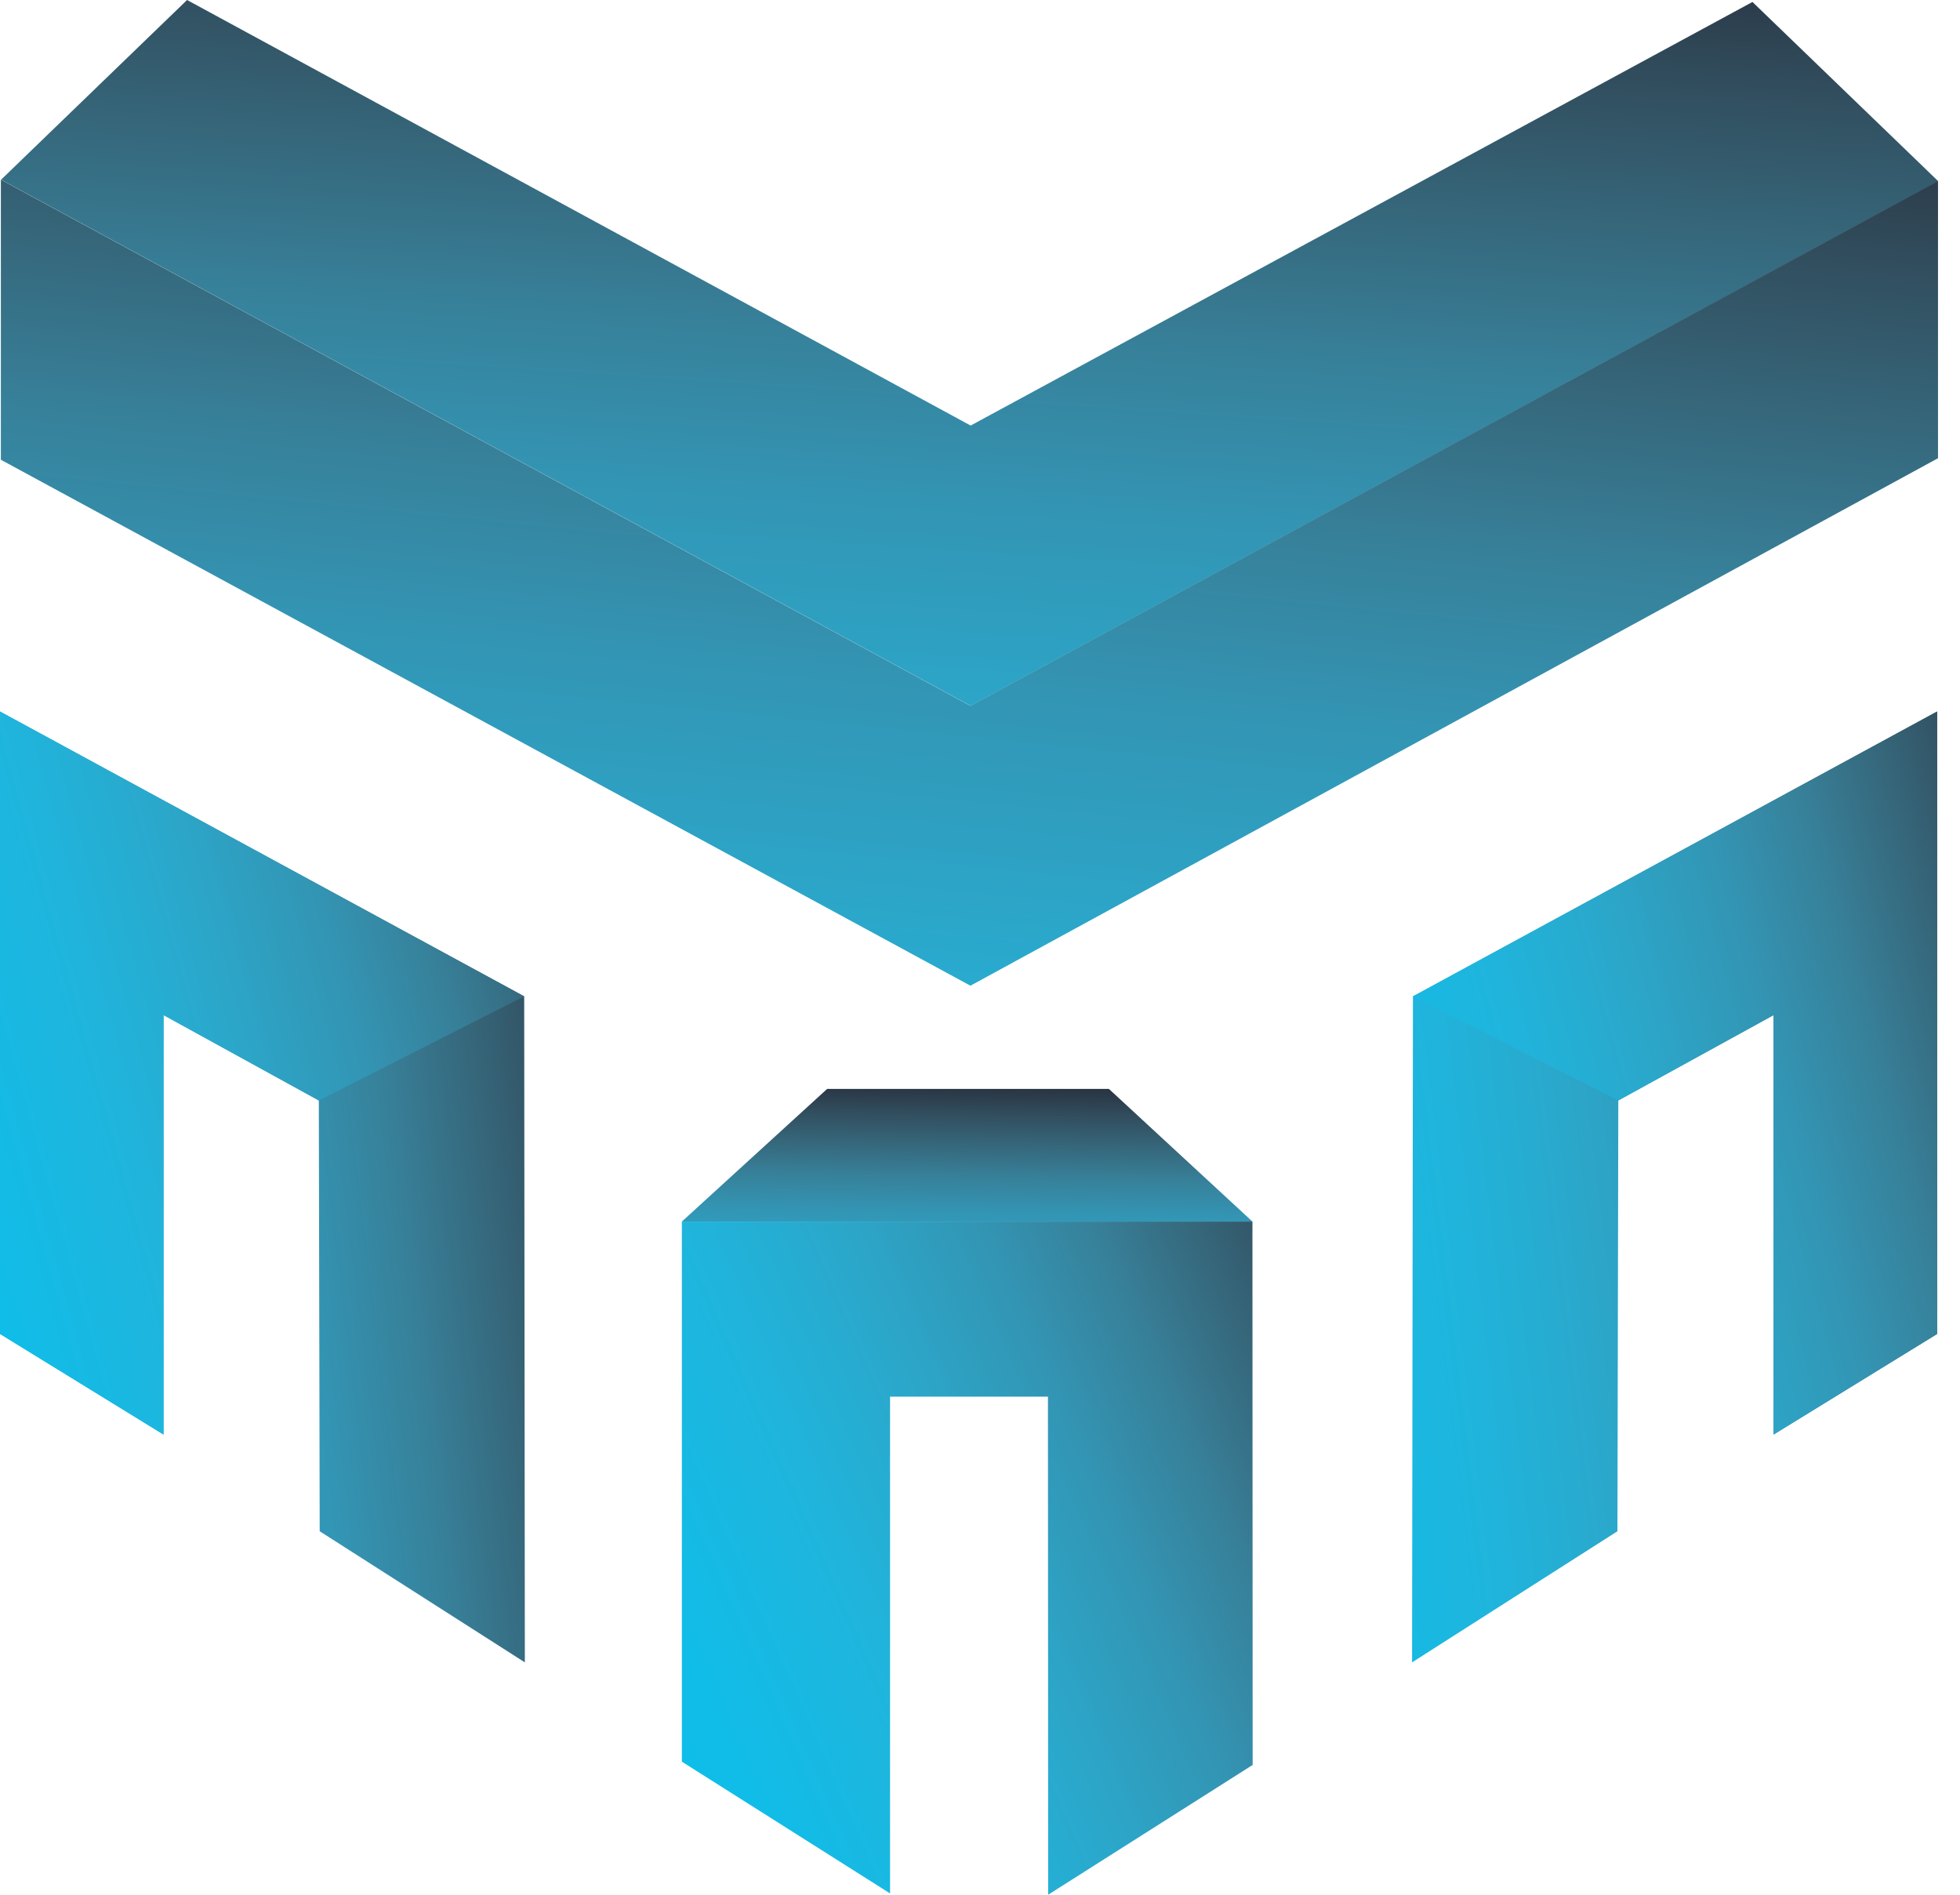 <?xml version="1.0"?>
<svg width="90" height="87" xmlns="http://www.w3.org/2000/svg" xmlns:svg="http://www.w3.org/2000/svg">
 <defs>
  <linearGradient id="paint0_linear_111_1058" x1="1.31" x2="1.06" y1="-0.3" y2="3.08">
   <stop stop-color="#293341"/>
   <stop offset="0.1" stop-color="#293341"/>
   <stop offset="0.16" stop-color="#314D5D"/>
   <stop offset="0.23" stop-color="#36677B"/>
   <stop offset="0.3" stop-color="#378099"/>
   <stop offset="0.38" stop-color="#3395B4"/>
   <stop offset="0.48" stop-color="#2BA7CA"/>
   <stop offset="0.58" stop-color="#20B4DC"/>
   <stop offset="0.72" stop-color="#10BDE8"/>
   <stop offset="1" stop-color="#01C2EE"/>
  </linearGradient>
  <linearGradient id="paint1_linear_111_1058" x1="1.31" x2="0.77" y1="-0.3" y2="2.67">
   <stop stop-color="#293341"/>
   <stop offset="0.1" stop-color="#293341"/>
   <stop offset="0.16" stop-color="#314D5D"/>
   <stop offset="0.23" stop-color="#36677B"/>
   <stop offset="0.3" stop-color="#378099"/>
   <stop offset="0.38" stop-color="#3395B4"/>
   <stop offset="0.48" stop-color="#2BA7CA"/>
   <stop offset="0.58" stop-color="#20B4DC"/>
   <stop offset="0.72" stop-color="#10BDE8"/>
   <stop offset="1" stop-color="#01C2EE"/>
  </linearGradient>
  <linearGradient id="paint2_linear_111_1058" x1="1.31" x2="0.64" y1="-0.3" y2="2.5">
   <stop stop-color="#293341"/>
   <stop offset="0.1" stop-color="#293341"/>
   <stop offset="0.16" stop-color="#314D5D"/>
   <stop offset="0.23" stop-color="#36677B"/>
   <stop offset="0.3" stop-color="#378099"/>
   <stop offset="0.38" stop-color="#3395B4"/>
   <stop offset="0.48" stop-color="#2BA7CA"/>
   <stop offset="0.58" stop-color="#20B4DC"/>
   <stop offset="0.72" stop-color="#10BDE8"/>
   <stop offset="1" stop-color="#01C2EE"/>
  </linearGradient>
  <linearGradient id="paint3_linear_111_1058" x1="1.31" x2="-1.01" y1="-0.3" y2="0.22">
   <stop stop-color="#293341"/>
   <stop offset="0.1" stop-color="#293341"/>
   <stop offset="0.16" stop-color="#314D5D"/>
   <stop offset="0.23" stop-color="#36677B"/>
   <stop offset="0.3" stop-color="#378099"/>
   <stop offset="0.38" stop-color="#3395B4"/>
   <stop offset="0.48" stop-color="#2BA7CA"/>
   <stop offset="0.58" stop-color="#20B4DC"/>
   <stop offset="0.72" stop-color="#10BDE8"/>
   <stop offset="1" stop-color="#01C2EE"/>
  </linearGradient>
  <linearGradient id="paint4_linear_111_1058" x1="1.31" x2="-0.8" y1="-0.3" y2="0.51">
   <stop stop-color="#293341"/>
   <stop offset="0.1" stop-color="#293341"/>
   <stop offset="0.16" stop-color="#314D5D"/>
   <stop offset="0.23" stop-color="#36677B"/>
   <stop offset="0.3" stop-color="#378099"/>
   <stop offset="0.38" stop-color="#3395B4"/>
   <stop offset="0.48" stop-color="#2BA7CA"/>
   <stop offset="0.58" stop-color="#20B4DC"/>
   <stop offset="0.72" stop-color="#10BDE8"/>
   <stop offset="1" stop-color="#01C2EE"/>
  </linearGradient>
  <linearGradient id="paint5_linear_111_1058" x1="1.31" x2="-0.65" y1="-0.3" y2="0.72">
   <stop stop-color="#293341"/>
   <stop offset="0.1" stop-color="#293341"/>
   <stop offset="0.16" stop-color="#314D5D"/>
   <stop offset="0.23" stop-color="#36677B"/>
   <stop offset="0.3" stop-color="#378099"/>
   <stop offset="0.38" stop-color="#3395B4"/>
   <stop offset="0.48" stop-color="#2BA7CA"/>
   <stop offset="0.58" stop-color="#20B4DC"/>
   <stop offset="0.72" stop-color="#10BDE8"/>
   <stop offset="1" stop-color="#01C2EE"/>
  </linearGradient>
  <linearGradient id="paint6_linear_111_1058" x1="1.31" x2="-1.01" y1="-0.3" y2="0.22">
   <stop stop-color="#293341"/>
   <stop offset="0.1" stop-color="#293341"/>
   <stop offset="0.16" stop-color="#314D5D"/>
   <stop offset="0.23" stop-color="#36677B"/>
   <stop offset="0.3" stop-color="#378099"/>
   <stop offset="0.38" stop-color="#3395B4"/>
   <stop offset="0.48" stop-color="#2BA7CA"/>
   <stop offset="0.58" stop-color="#20B4DC"/>
   <stop offset="0.72" stop-color="#10BDE8"/>
   <stop offset="1" stop-color="#01C2EE"/>
  </linearGradient>
  <linearGradient id="paint7_linear_111_1058" x1="1.31" x2="-0.8" y1="-0.3" y2="0.51">
   <stop stop-color="#293341"/>
   <stop offset="0.1" stop-color="#293341"/>
   <stop offset="0.16" stop-color="#314D5D"/>
   <stop offset="0.23" stop-color="#36677B"/>
   <stop offset="0.3" stop-color="#378099"/>
   <stop offset="0.38" stop-color="#3395B4"/>
   <stop offset="0.48" stop-color="#2BA7CA"/>
   <stop offset="0.58" stop-color="#20B4DC"/>
   <stop offset="0.72" stop-color="#10BDE8"/>
   <stop offset="1" stop-color="#01C2EE"/>
  </linearGradient>
 </defs>
 <g class="layer">
  <title>Layer 1</title>
  <path d="m37.98,50l12.94,0l6.59,6.09l-26.2,0l6.67,-6.09z" fill="url(#paint0_linear_111_1058)" id="svg_1"/>
  <path d="m89,8.32l-44.43,24.09l-44.52,-24.16l8.54,-8.25l35.98,19.54l35.9,-19.45l8.53,8.23z" fill="url(#paint1_linear_111_1058)" id="svg_2"/>
  <path d="m88.99,8.31l0,12.73l-44.43,24.22l-44.52,-24.15l0,-12.86l44.52,24.16l44.43,-24.1z" fill="url(#paint2_linear_111_1058)" id="svg_3"/>
  <path d="m0,36.4l0,24.85l7.51,4.62l0,-19.26l7.13,3.92l0.04,19.78l9.42,6.02l-0.03,-30.58l-24.07,-13.08l0,3.73z" fill="url(#paint3_linear_111_1058)" id="svg_4"/>
  <path d="m0,36.4l0,24.85l7.51,4.62l0,-19.26l7.13,3.92l9.43,-4.78l-24.07,-13.08l0,3.73z" fill="url(#paint4_linear_111_1058)" id="svg_5"/>
  <path d="m31.31,80.89l0,-24.8l26.2,0l0.01,24.95l-9.39,5.96l-0.01,-22.87l-7.25,0l0,22.81l-9.56,-6.05z" fill="url(#paint5_linear_111_1058)" id="svg_6"/>
  <path d="m88.95,36.4l0,24.85l-7.51,4.62l0,-19.26l-7.13,3.92l-0.04,19.78l-9.43,6.02l0.04,-30.58l24.07,-13.08l0,3.73z" fill="url(#paint6_linear_111_1058)" id="svg_7"/>
  <path d="m88.95,36.4l0,24.85l-7.51,4.62l0,-19.26l-7.13,3.92l-9.43,-4.78l24.07,-13.08l0,3.73z" fill="url(#paint7_linear_111_1058)" id="svg_8"/>
 </g>
</svg>